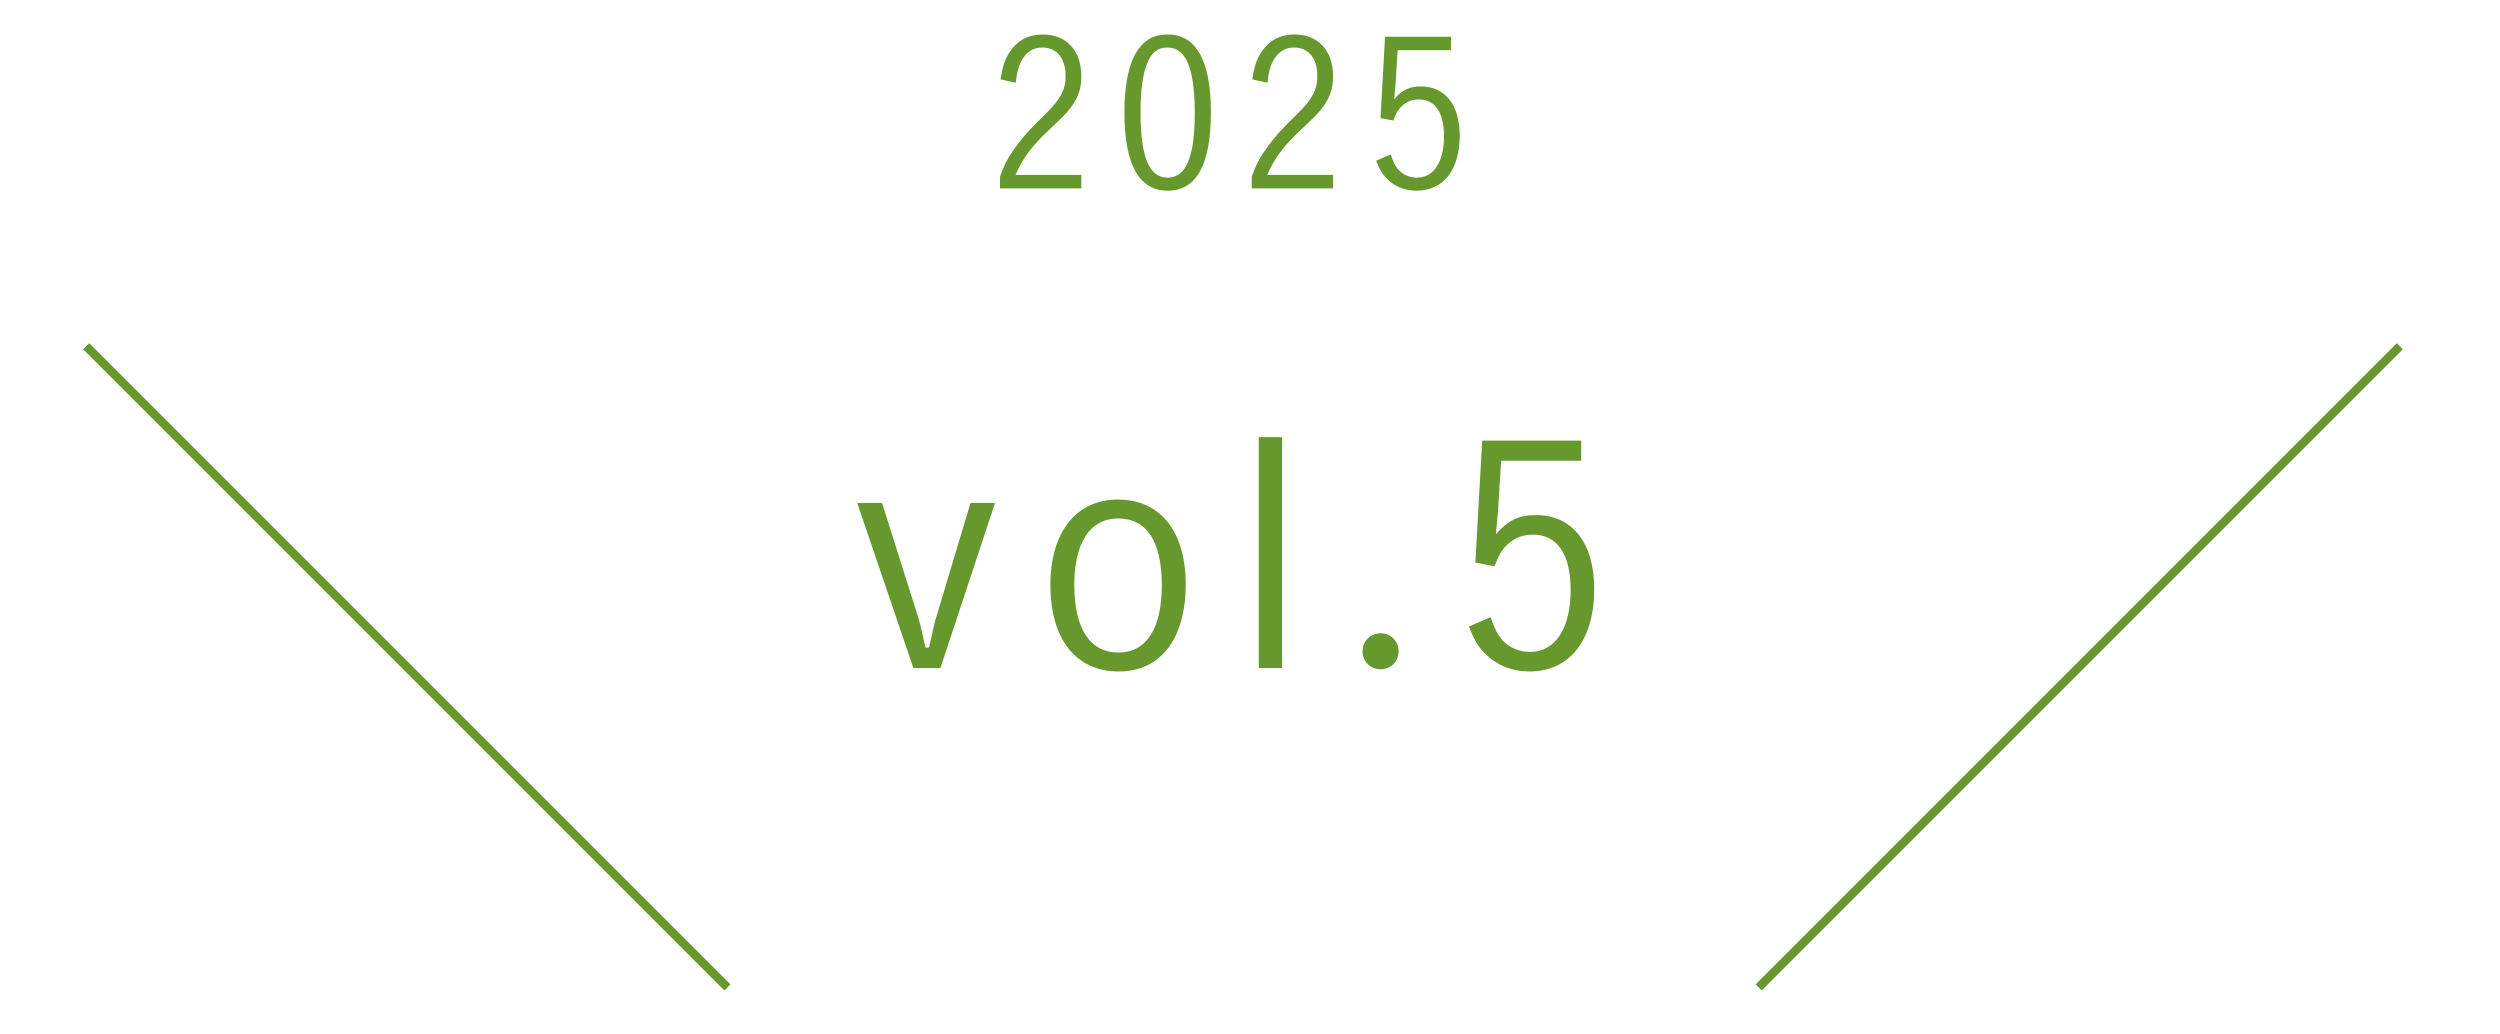 <?xml version="1.0" encoding="UTF-8"?>
<svg width="145px" height="60px" viewBox="0 0 145 60" version="1.1" xmlns="http://www.w3.org/2000/svg" xmlns:xlink="http://www.w3.org/1999/xlink">
    <title>report-num-2025-vol5</title>
    <g id="report-num-2025-vol5" stroke="none" fill="none">
        <g id="vol.5" stroke-width="1" fill-rule="evenodd" transform="translate(49.719, 25.356)" fill="#66982D">
            <path d="M7.992,3.816 L6.57,3.816 L4.59,10.422 C4.536,10.548 4.392,11.142 4.356,11.358 C4.23,11.934 4.23,11.934 4.158,12.204 L3.96,12.204 C3.636,10.782 3.618,10.692 3.528,10.422 L1.44,3.816 L0,3.816 L3.258,13.392 L4.824,13.392 L7.992,3.816 Z" id="Path" fill-rule="nonzero"></path>
            <path d="M19.052,8.532 C19.052,5.454 17.576,3.618 15.11,3.618 C12.698,3.618 11.204,5.508 11.204,8.568 C11.204,11.718 12.68,13.59 15.164,13.59 C17.594,13.59 19.052,11.7 19.052,8.532 Z M17.666,8.604 C17.666,11.106 16.766,12.492 15.146,12.492 C13.49,12.492 12.59,11.088 12.59,8.568 C12.59,6.12 13.508,4.716 15.128,4.716 C16.802,4.716 17.666,6.048 17.666,8.604 Z" id="Shape" fill-rule="nonzero"></path>
            <polygon id="Path" fill-rule="nonzero" points="24.64 0 23.29 0 23.29 13.392 24.64 13.392"></polygon>
            <path d="M30.354,11.376 C29.76,11.376 29.31,11.826 29.31,12.42 C29.31,13.014 29.76,13.464 30.354,13.464 C30.948,13.464 31.398,13.014 31.398,12.42 C31.398,11.826 30.948,11.376 30.354,11.376 Z" id="Path" fill-rule="nonzero"></path>
            <path d="M41.99,0.198 L36.248,0.198 L35.852,7.272 L36.968,7.488 C37.202,6.858 37.346,6.588 37.67,6.264 C38.102,5.85 38.588,5.652 39.182,5.652 C40.604,5.652 41.378,6.786 41.378,8.856 C41.378,11.106 40.478,12.456 39.02,12.456 C38.372,12.456 37.778,12.186 37.382,11.736 C37.13,11.43 36.986,11.142 36.734,10.44 L35.474,10.98 C35.798,11.79 36.014,12.15 36.428,12.564 C37.094,13.23 37.976,13.59 38.984,13.59 C41.324,13.59 42.746,11.772 42.746,8.802 C42.746,6.12 41.468,4.518 39.362,4.518 C38.372,4.518 37.742,4.824 37.04,5.634 C37.076,5.238 37.148,4.518 37.166,4.302 L37.346,1.368 L41.99,1.368 L41.99,0.198 Z" id="Path" fill-rule="nonzero"></path>
            <g id="2025" transform="translate(7.305, -25.26)" fill-rule="nonzero">
                <path d="M5.692,10.052 L1.876,10.052 C2.284,9.092 2.824,8.372 3.808,7.448 C4.648,6.656 4.816,6.5 5.08,6.14 C5.512,5.576 5.692,5.036 5.692,4.328 C5.692,2.828 4.828,1.904 3.448,1.904 C2.632,1.904 1.996,2.24 1.552,2.9 C1.252,3.344 1.12,3.764 1.012,4.508 L1.888,4.7 C1.96,4.1 2.032,3.788 2.2,3.464 C2.488,2.924 2.884,2.66 3.436,2.66 C4.276,2.66 4.78,3.284 4.78,4.316 C4.78,5.108 4.492,5.648 3.652,6.476 C2.656,7.46 2.404,7.724 1.936,8.36 C1.468,8.996 1.252,9.38 0.976,10.16 L0.976,10.832 L5.692,10.832 L5.692,10.052 Z" id="Path"></path>
                <path d="M13.208,6.404 C13.208,3.428 12.356,1.904 10.7,1.904 C9.776,1.904 9.14,2.336 8.708,3.272 C8.372,3.992 8.192,5.096 8.192,6.404 C8.192,9.44 9.032,10.964 10.7,10.964 C12.38,10.964 13.208,9.44 13.208,6.404 Z M12.272,6.476 C12.272,9.008 11.768,10.208 10.7,10.208 C9.62,10.208 9.128,9.008 9.128,6.392 C9.128,5.168 9.248,4.28 9.488,3.632 C9.752,2.948 10.112,2.66 10.688,2.66 C11.768,2.66 12.272,3.872 12.272,6.476 Z" id="Shape"></path>
                <path d="M20.292,10.052 L16.476,10.052 C16.884,9.092 17.424,8.372 18.408,7.448 C19.248,6.656 19.416,6.5 19.68,6.14 C20.112,5.576 20.292,5.036 20.292,4.328 C20.292,2.828 19.428,1.904 18.048,1.904 C17.232,1.904 16.596,2.24 16.152,2.9 C15.852,3.344 15.72,3.764 15.612,4.508 L16.488,4.7 C16.56,4.1 16.632,3.788 16.8,3.464 C17.088,2.924 17.484,2.66 18.036,2.66 C18.876,2.66 19.38,3.284 19.38,4.316 C19.38,5.108 19.092,5.648 18.252,6.476 C17.256,7.46 17.004,7.724 16.536,8.36 C16.068,8.996 15.852,9.38 15.576,10.16 L15.576,10.832 L20.292,10.832 L20.292,10.052 Z" id="Path"></path>
                <path d="M27.136,2.036 L23.308,2.036 L23.044,6.752 L23.788,6.896 C23.944,6.476 24.04,6.296 24.256,6.08 C24.544,5.804 24.868,5.672 25.264,5.672 C26.212,5.672 26.728,6.428 26.728,7.808 C26.728,9.308 26.128,10.208 25.156,10.208 C24.724,10.208 24.328,10.028 24.064,9.728 C23.896,9.524 23.8,9.332 23.632,8.864 L22.792,9.224 C23.008,9.764 23.152,10.004 23.428,10.28 C23.872,10.724 24.46,10.964 25.132,10.964 C26.692,10.964 27.64,9.752 27.64,7.772 C27.64,5.984 26.788,4.916 25.384,4.916 C24.724,4.916 24.304,5.12 23.836,5.66 C23.86,5.396 23.908,4.916 23.92,4.772 L24.04,2.816 L27.136,2.816 L27.136,2.036 Z" id="Path"></path>
            </g>
        </g>
        <polygon id="Path" fill="#66982D" fill-rule="nonzero" points="139.013 19.904 139.367 20.257 102.177 57.447 101.823 57.094"></polygon>
        <polygon id="Path" fill="#66982D" fill-rule="nonzero" points="5.177 19.904 42.367 57.094 42.013 57.447 4.823 20.257"></polygon>
    </g>
</svg>